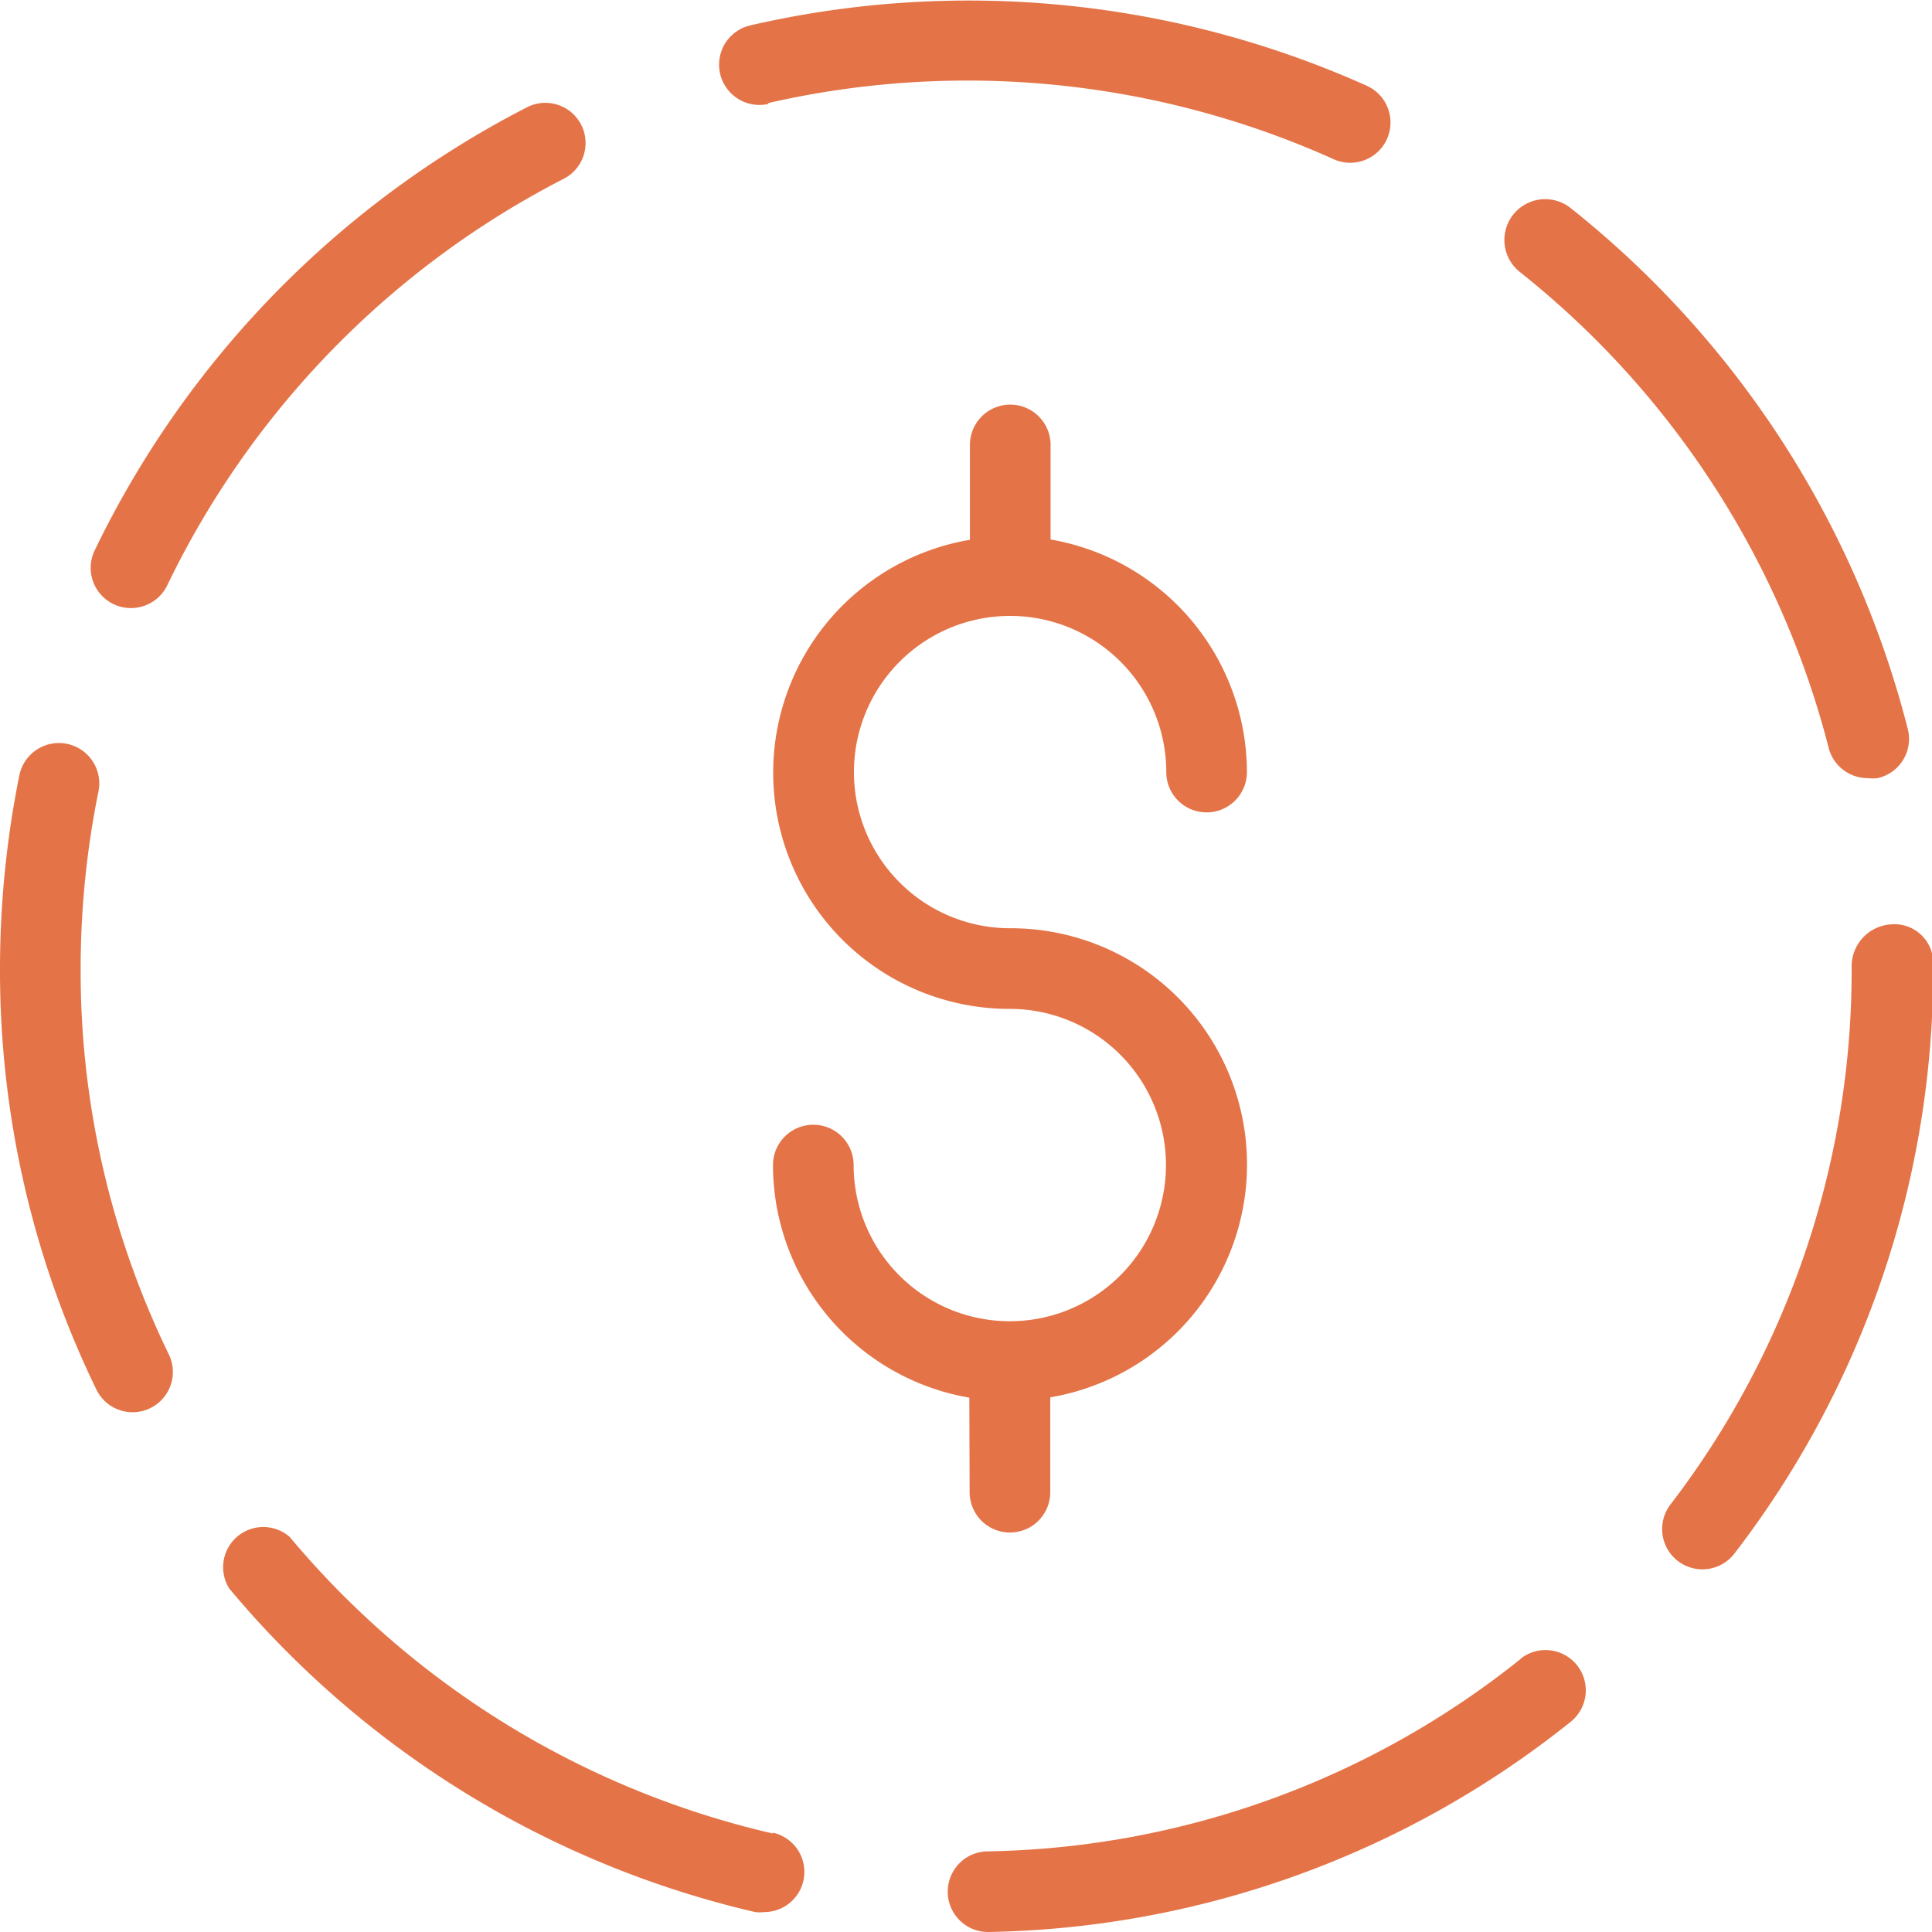 <svg id="Layer_1" data-name="Layer 1" xmlns="http://www.w3.org/2000/svg" viewBox="0 0 63.96 63.96"><defs><style>.cls-1{fill:#e47448;}</style></defs><title>Artboard 1</title><g id="circle-cash"><g id="Group"><g id="Vector"><path id="path28_fill" data-name="path28 fill" class="cls-1" d="M3.76,20a1.3,1.3,0,0,0,.58.13,1.33,1.33,0,0,0,1.2-.76A29.57,29.57,0,0,1,18.66,5.92a1.33,1.33,0,1,0-1.21-2.37A32.24,32.24,0,0,0,3.13,18.23,1.33,1.33,0,0,0,3.76,20Z"/></g><g id="Vector-2" data-name="Vector"><path id="path29_fill" data-name="path29 fill" class="cls-1" d="M60.54,24.76a1.33,1.33,0,0,0,1.29,1,1.41,1.41,0,0,0,.33,0,1.33,1.33,0,0,0,1-1.62A32.17,32.17,0,0,0,52,6.89,1.33,1.33,0,0,0,50.31,9,29.49,29.49,0,0,1,60.54,24.76Z"/></g><g id="Vector-3" data-name="Vector"><path id="path30_fill" data-name="path30 fill" class="cls-1" d="M2.67,32.08a29.46,29.46,0,0,1,.59-5.88,1.33,1.33,0,0,0-2.62-.53A32.37,32.37,0,0,0,0,32.08,31.7,31.7,0,0,0,3.19,46a1.33,1.33,0,0,0,2.4-1.16A29,29,0,0,1,2.67,32.08Z"/></g><g id="Vector-4" data-name="Vector"><path id="path31_fill" data-name="path31 fill" class="cls-1" d="M25.44,3.41A29.55,29.55,0,0,1,44.15,5.27a1.33,1.33,0,0,0,1.1-2.43,32.19,32.19,0,0,0-20.41-2,1.33,1.33,0,1,0,.6,2.6Z"/></g><g id="Vector-5" data-name="Vector"><path id="path32_fill" data-name="path32 fill" class="cls-1" d="M50.38,54.89a29,29,0,0,1-17.67,6.4,1.33,1.33,0,0,0,0,2.67h0A31.69,31.69,0,0,0,52,57a1.33,1.33,0,0,0-1.67-2.08Z"/></g><g id="Vector-6" data-name="Vector"><path id="path33_fill" data-name="path33 fill" class="cls-1" d="M25.59,60.7a29.48,29.48,0,0,1-16-9.82,1.33,1.33,0,0,0-2,1.71A32.14,32.14,0,0,0,25,63.3a1.24,1.24,0,0,0,.29,0,1.33,1.33,0,0,0,.29-2.63Z"/></g><g id="Vector-7" data-name="Vector"><path id="path34_fill" data-name="path34 fill" class="cls-1" d="M62.63,30.6A1.39,1.39,0,0,0,61.3,32a29.06,29.06,0,0,1-6,17.81,1.33,1.33,0,0,0,2.12,1.62A31.72,31.72,0,0,0,64,32v-.13A1.28,1.28,0,0,0,62.63,30.6Z"/></g><g id="Vector-8" data-name="Vector"><path id="path35_fill" data-name="path35 fill" class="cls-1" d="M32.1,49.4a1.33,1.33,0,0,0,2.67,0V46.26a7.82,7.82,0,0,0-1.33-15.53,5.17,5.17,0,1,1,5.17-5.17,1.33,1.33,0,0,0,2.67,0,7.83,7.83,0,0,0-6.5-7.7V14.73a1.33,1.33,0,1,0-2.67,0v3.14A7.82,7.82,0,0,0,33.43,33.4a5.17,5.17,0,1,1-5.17,5.17,1.33,1.33,0,0,0-2.67,0,7.82,7.82,0,0,0,6.5,7.7Z"/></g></g></g></svg>